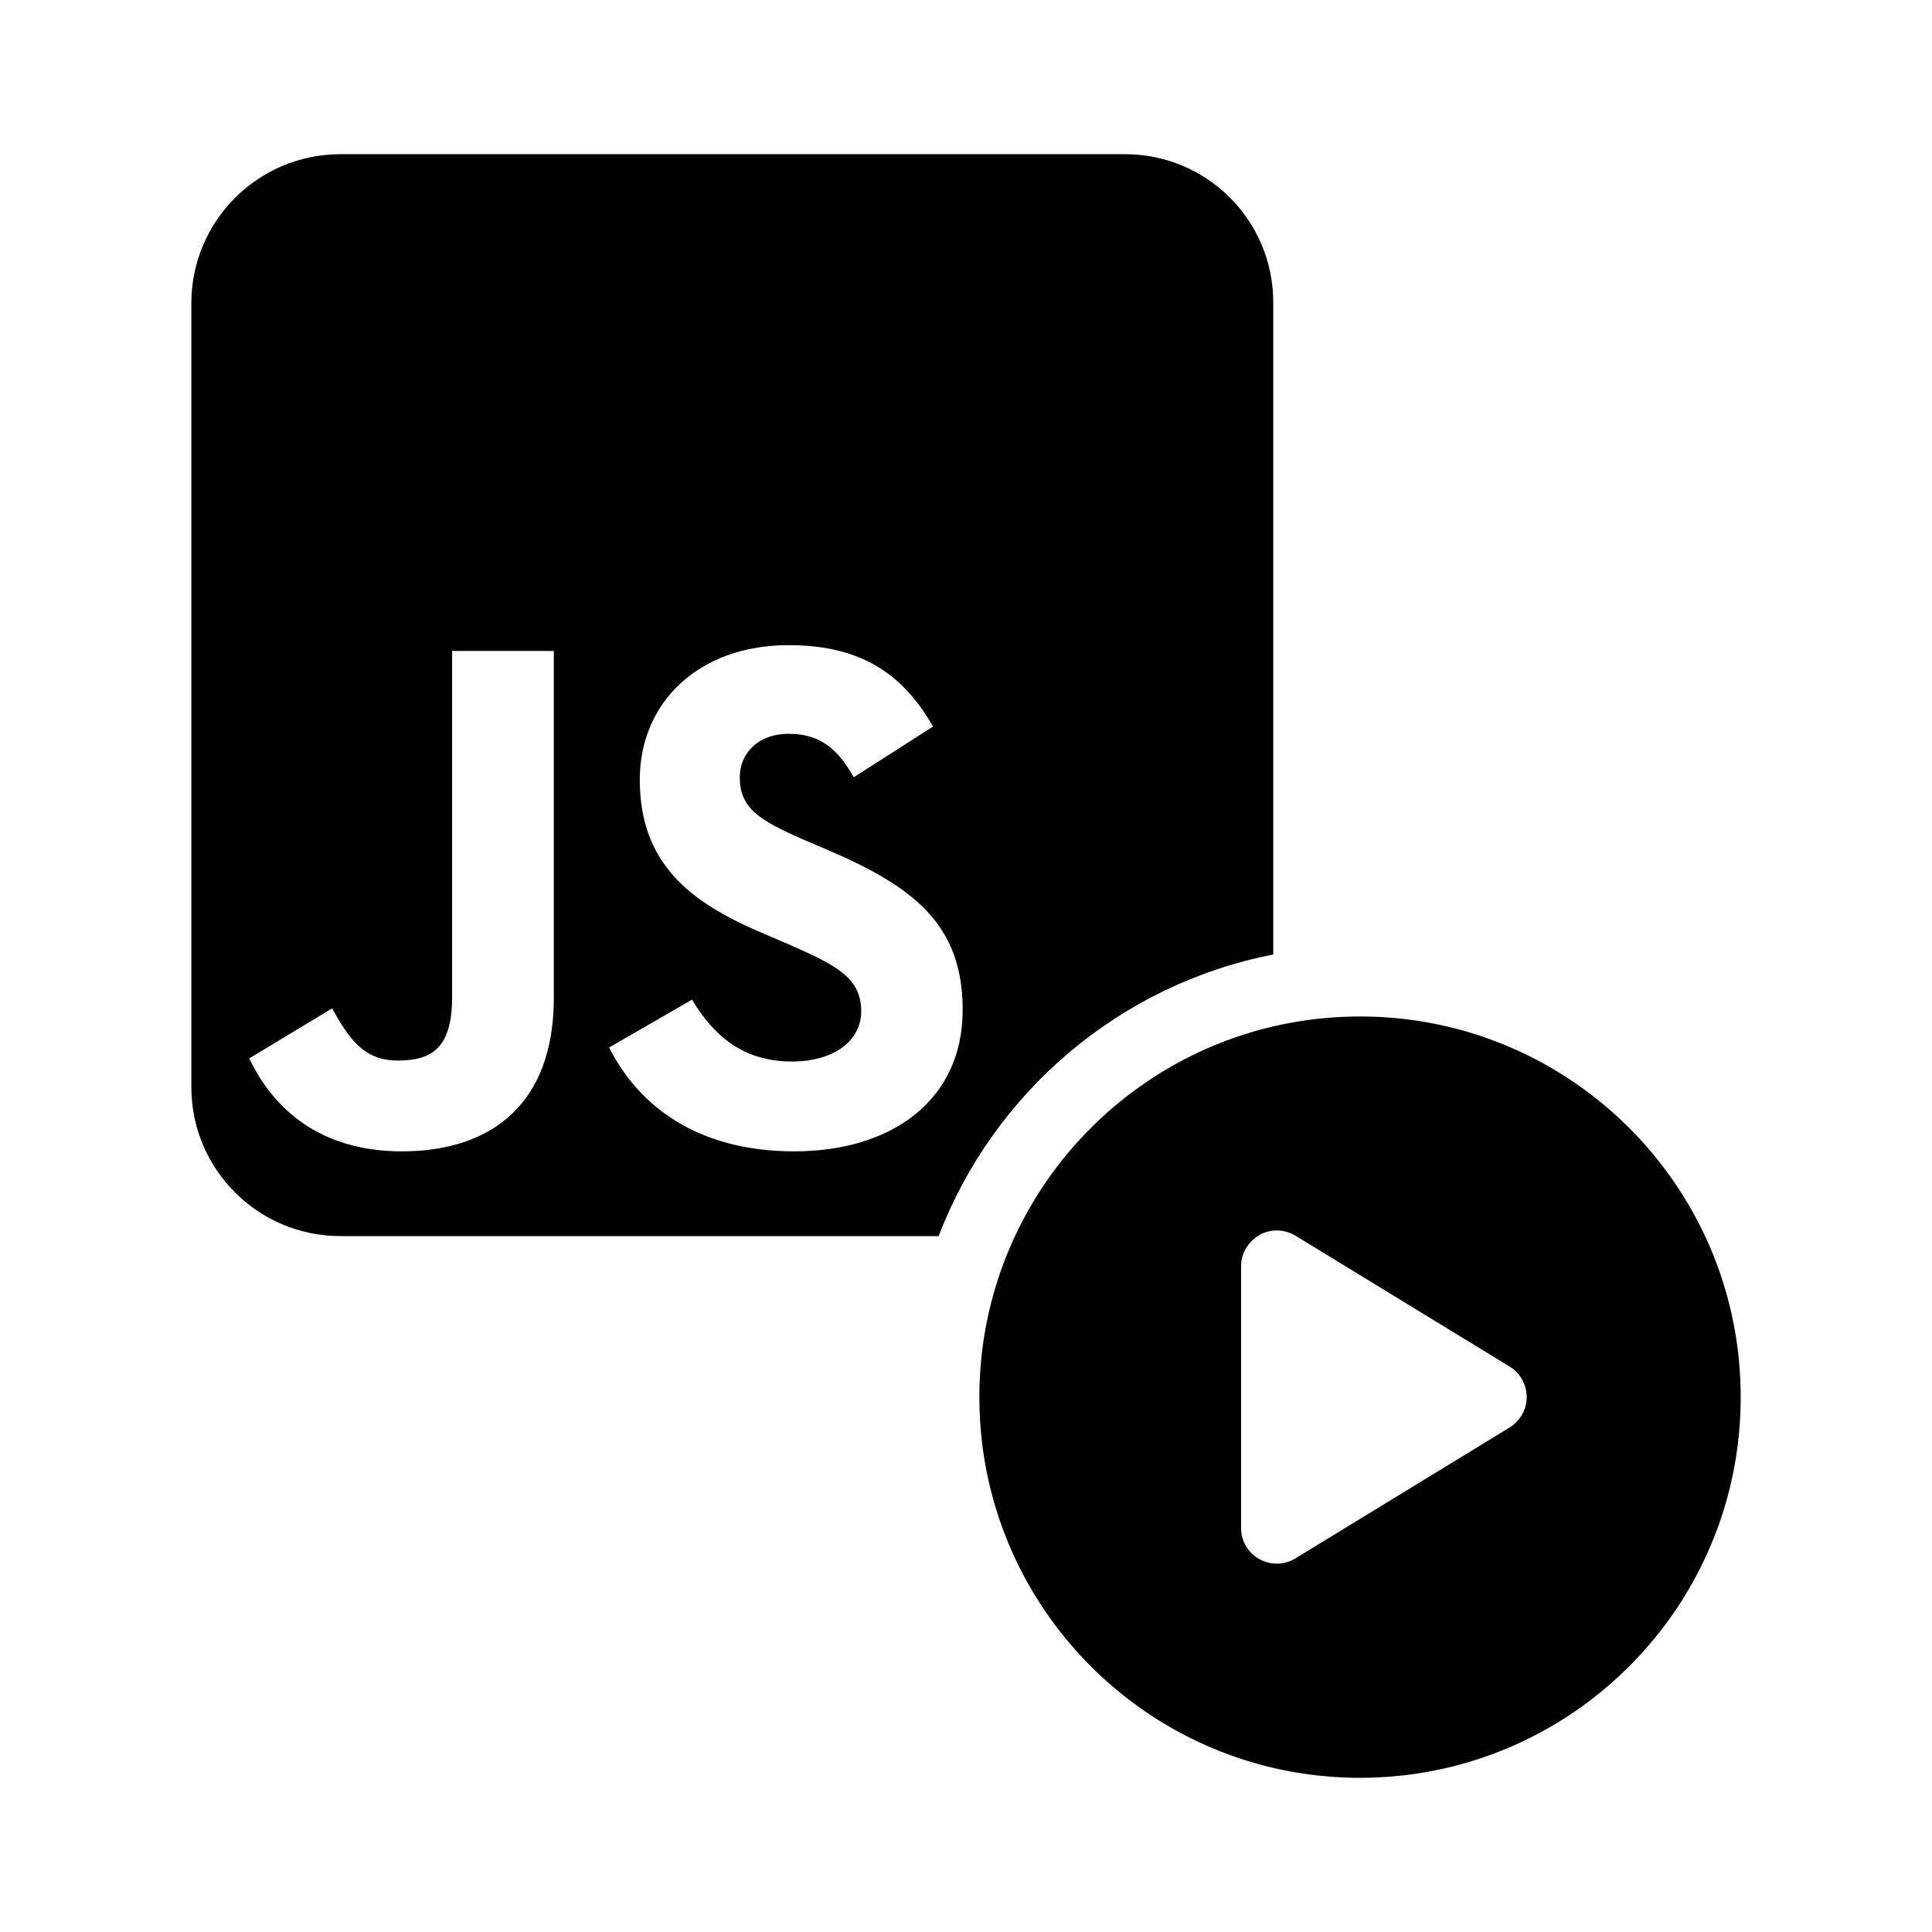<svg xmlns="http://www.w3.org/2000/svg" data-name="Layer 1" viewBox="0 0 800 800">
  <path d="M527.23 395.26V125.19c0-33.88-27.46-61.34-61.34-61.34H140.96c-34.09 0-61.73 27.64-61.73 61.73v324.53c0 34.09 27.64 61.73 61.73 61.73h247.72c22.71-59.37 74.83-104.18 138.55-116.59Zm-297.91 17.99c0 43.6-25.6 63.5-62.9 63.5-33.7 0-53.2-17.4-63.2-38.5l34.3-20.7c6.6 11.7 12.6 21.6 27.1 21.6s22.6-5.4 22.6-26.5v-143.1h42.1v143.7Zm22.9 20.5 34.3-19.8c9 14.7 20.8 25.6 41.5 25.6 17.4 0 28.6-8.7 28.6-20.8 0-14.4-11.4-19.5-30.7-28l-10.5-4.5c-30.4-12.9-50.5-29.2-50.5-63.5 0-31.6 24.1-55.6 61.6-55.6 26.8 0 46 9.3 59.8 33.7l-32.8 21c-7.2-12.9-15-18-27.1-18s-20.1 7.8-20.1 18c0 12.6 7.8 17.7 25.9 25.6l10.5 4.5c35.8 15.3 55.9 31 55.9 66.2 0 37.8-29.8 58.6-69.7 58.6s-64.4-18.6-76.7-43Z"/>
  <path d="M405.54 578.53c0-87.06 70.56-157.62 157.62-157.62s157.62 70.56 157.62 157.62-70.56 157.62-157.62 157.62-157.62-70.56-157.62-157.62Zm115.93-67.04c-4.68 2.59-7.57 7.57-7.57 12.87v108.36c0 5.36 2.89 10.28 7.57 12.87s10.34 2.52 14.96-.31l88.66-54.18c4.37-2.71 7.08-7.45 7.08-12.62s-2.71-9.91-7.08-12.62l-88.66-54.18a14.95 14.95 0 0 0-14.96-.31v.12Z"/>
</svg>
